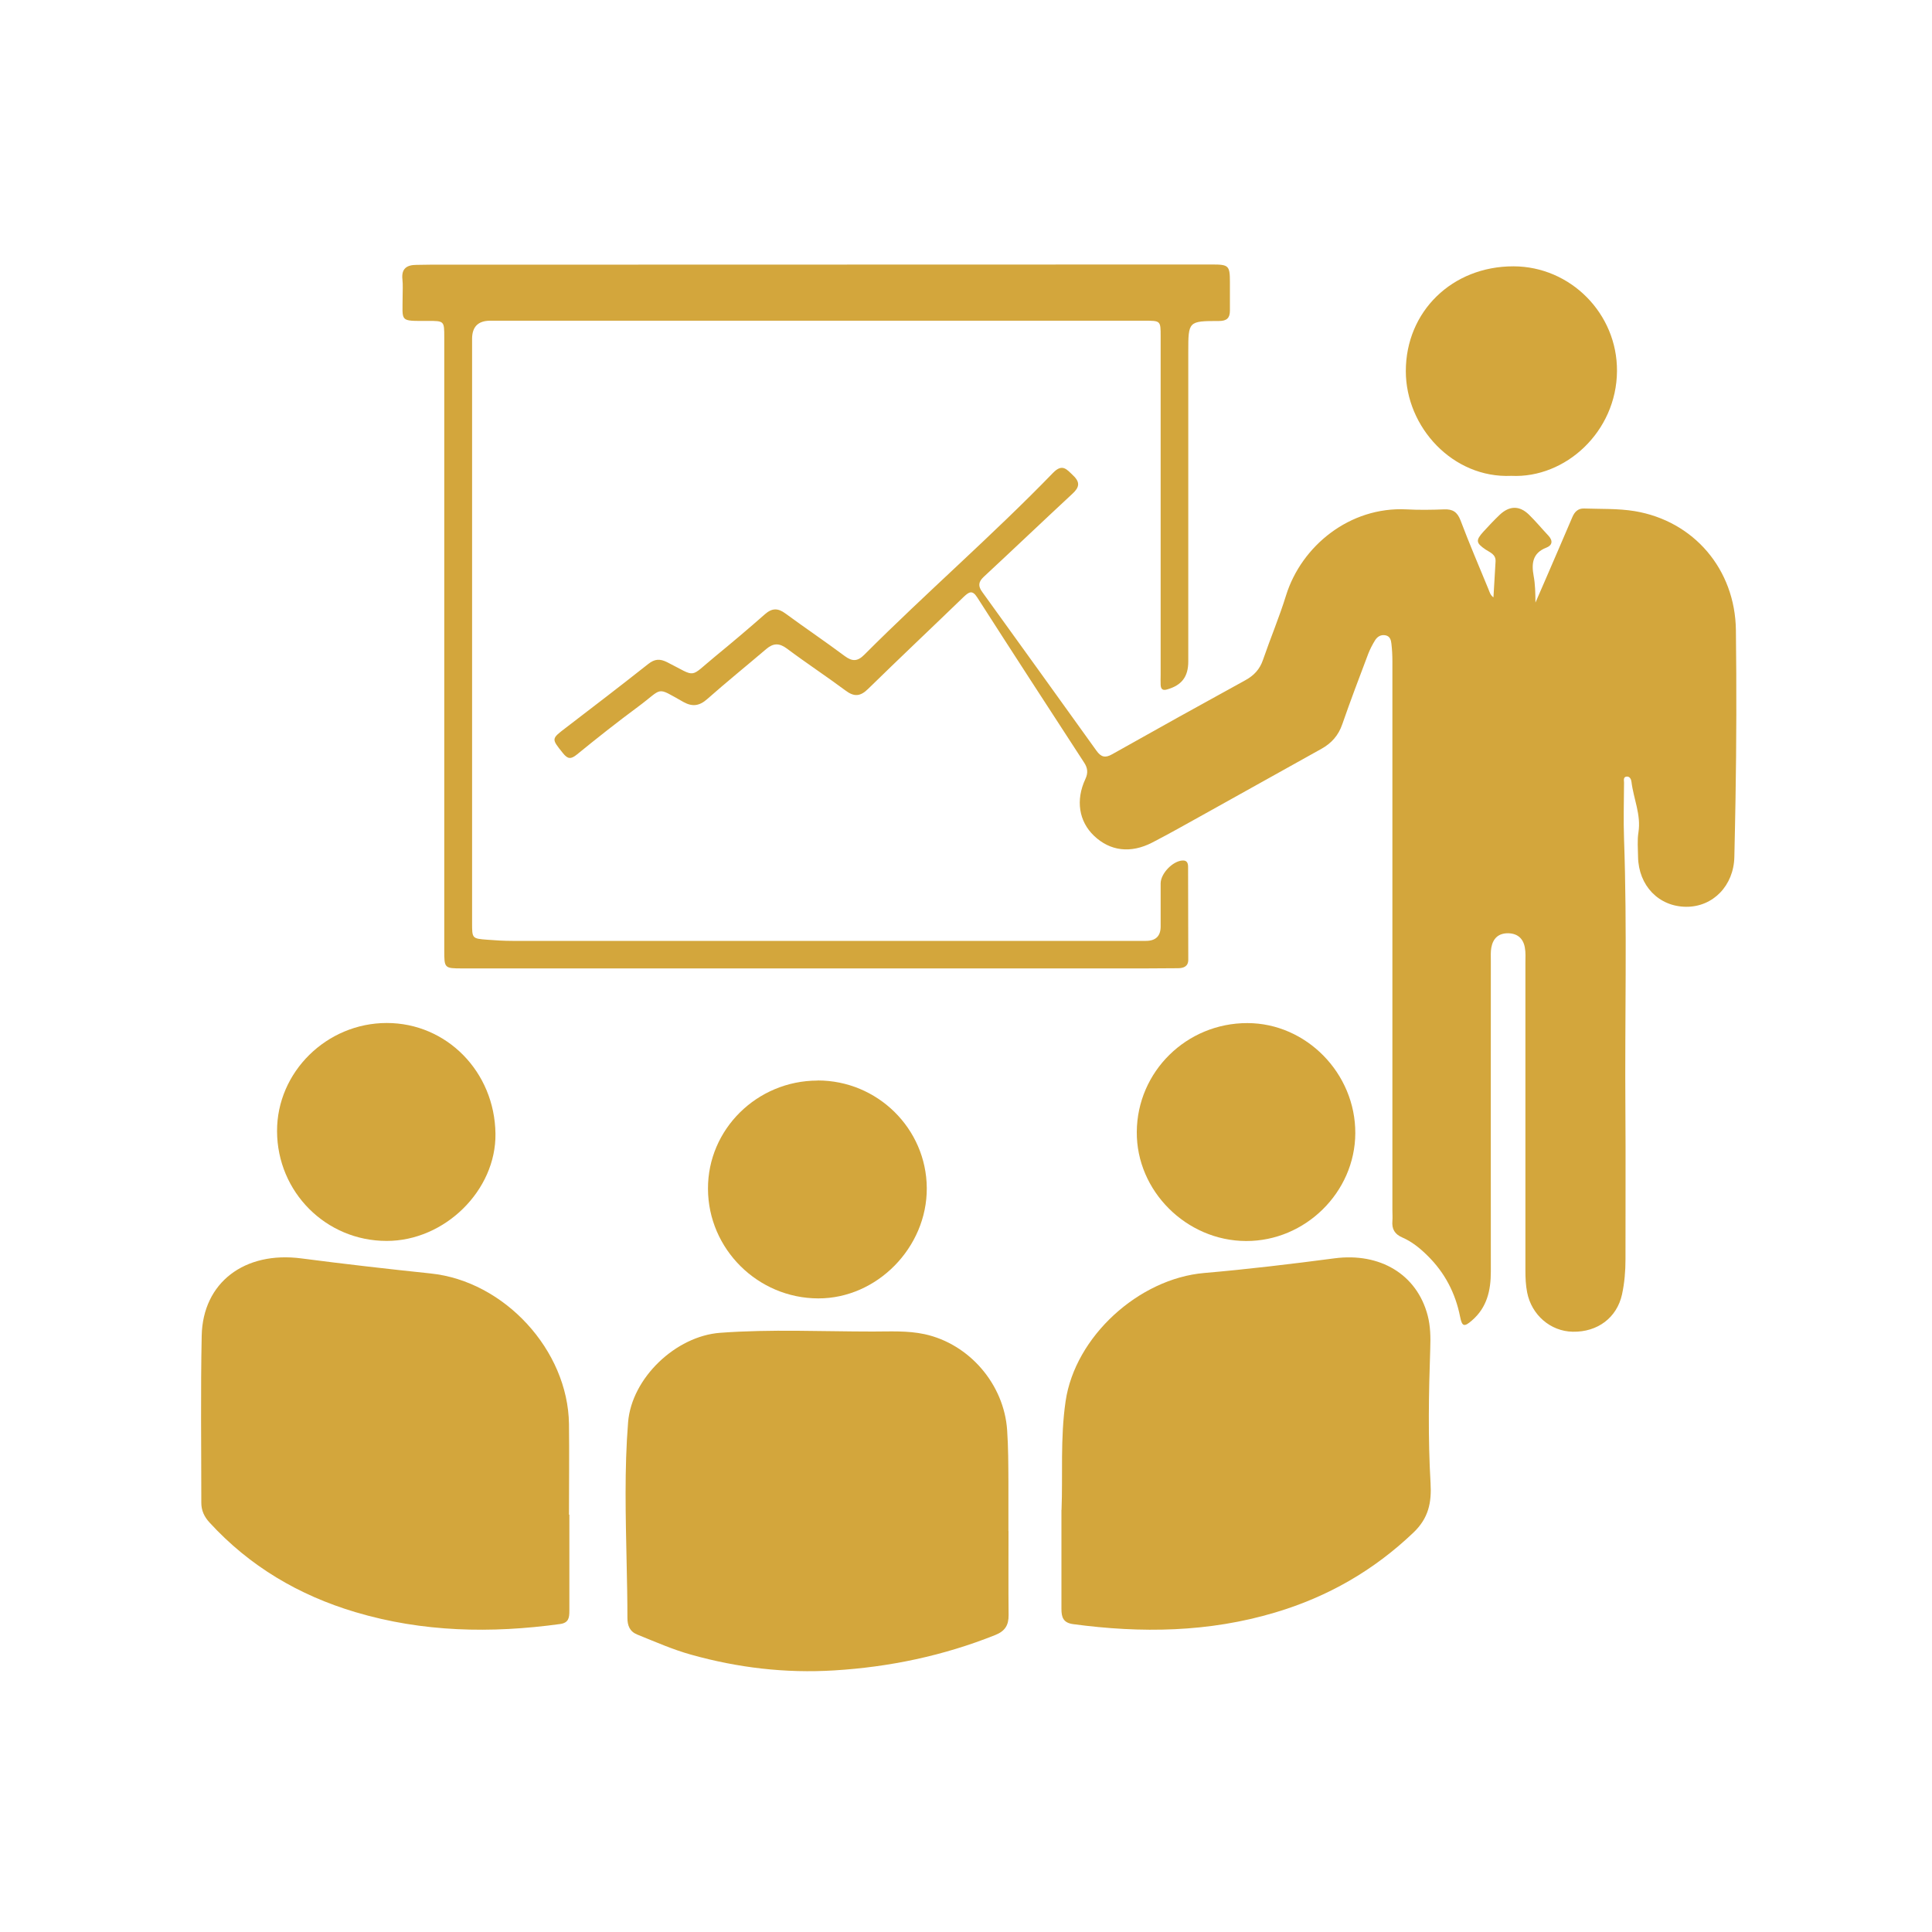 <svg xmlns="http://www.w3.org/2000/svg" id="Layer_5" data-name="Layer 5" viewBox="0 0 200 200"><defs><style>      .cls-1 {        fill: #d3a63c;      }    </style></defs><path class="cls-1" d="m154.6,61.87c.08-1.27.15-2.51.22-3.75.04-.74-.58-.93-1.03-1.23-1-.68-1.05-.95-.22-1.86.54-.59,1.09-1.18,1.67-1.73,1.01-.96,2.05-.98,3.03-.03.71.69,1.34,1.46,2.02,2.18.5.54.4,1.01-.23,1.25-1.42.55-1.53,1.65-1.3,2.9.17.91.18,1.81.19,2.78.35-.81.71-1.63,1.06-2.44.92-2.14,1.85-4.27,2.76-6.41.23-.55.6-.91,1.2-.89,1.75.06,3.53-.01,5.24.27,6.14,1.02,10.41,6.03,10.49,12.32.07,5.84.06,11.68-.04,17.52-.03,1.98-.08,3.96-.12,5.95-.06,2.98-2.21,5.19-4.99,5.17-2.84-.02-4.93-2.19-4.98-5.18-.01-.84-.09-1.7.04-2.52.29-1.83-.51-3.49-.72-5.23-.03-.27-.17-.57-.49-.55-.39.03-.28.4-.28.63-.01,1.95-.07,3.9,0,5.84.33,9.31.07,18.62.14,27.93.04,5.19,0,10.38.01,15.57,0,1.22-.1,2.44-.36,3.64-.53,2.4-2.52,3.91-5.1,3.86-2.31-.04-4.27-1.75-4.72-4.07-.15-.76-.18-1.51-.18-2.28,0-10.61,0-21.22,0-31.83,0-.53.04-1.08-.06-1.6-.17-.94-.77-1.46-1.75-1.47-1.01,0-1.55.56-1.72,1.49-.08.45-.05.91-.05,1.37,0,10.72-.01,21.45,0,32.17,0,1.95-.4,3.71-1.95,5.05-.79.69-1.03.66-1.23-.38-.49-2.47-1.6-4.59-3.4-6.35-.77-.76-1.6-1.43-2.59-1.86-.79-.34-1.09-.88-1.02-1.7.03-.38,0-.76,0-1.14,0-18.93,0-37.86,0-56.79,0-.61-.03-1.22-.1-1.82-.04-.37-.13-.78-.6-.88-.47-.1-.84.12-1.08.49-.28.45-.53.93-.72,1.42-.92,2.43-1.84,4.85-2.69,7.3-.4,1.16-1.12,1.96-2.16,2.54-4.1,2.28-8.19,4.57-12.29,6.85-1.73.96-3.46,1.94-5.22,2.85-2.25,1.16-4.37.88-6.03-.7-1.56-1.49-1.92-3.68-.89-5.88.3-.64.23-1.16-.14-1.71-3.7-5.69-7.4-11.38-11.06-17.09-.51-.8-.86-.56-1.4-.05-3.29,3.18-6.62,6.32-9.89,9.52-.82.81-1.46.84-2.36.16-1.99-1.48-4.06-2.84-6.05-4.33-.79-.59-1.41-.57-2.13.04-2.03,1.73-4.11,3.41-6.11,5.18-.82.73-1.55.82-2.47.31-2.92-1.63-2.04-1.47-4.71.5-2.15,1.59-4.24,3.24-6.31,4.93-.63.51-.95.5-1.46-.14-1.2-1.5-1.22-1.46.33-2.64,2.85-2.18,5.69-4.36,8.5-6.58.67-.53,1.2-.57,1.96-.19,3.14,1.58,2.2,1.68,4.98-.6,1.74-1.43,3.46-2.88,5.15-4.37.74-.65,1.35-.64,2.12-.07,2.03,1.49,4.12,2.9,6.13,4.4.8.59,1.34.57,2.05-.15,6.39-6.4,13.23-12.32,19.52-18.81.97-1,1.42-.36,2.09.28.76.72.61,1.24-.08,1.88-3.07,2.85-6.11,5.75-9.18,8.6-.56.52-.61.96-.16,1.57,3.95,5.47,7.89,10.95,11.83,16.44.46.64.89.78,1.62.36,4.58-2.58,9.19-5.14,13.8-7.67.89-.49,1.48-1.13,1.81-2.09.77-2.24,1.69-4.42,2.39-6.68,1.59-5.12,6.6-9.21,12.47-8.91,1.29.07,2.59.05,3.89,0,.89-.04,1.37.27,1.7,1.13.9,2.39,1.91,4.74,2.88,7.1.13.31.2.66.55.89Z"></path><path class="cls-1" d="m104.4,158.49c0,2.9-.02,5.8.01,8.7.01,1.06-.38,1.67-1.39,2.07-5.36,2.14-10.92,3.31-16.67,3.66-5.03.31-9.96-.27-14.81-1.63-1.91-.53-3.73-1.34-5.57-2.08-.79-.32-1.02-.94-1.02-1.74,0-1.87-.04-3.73-.08-5.6-.1-4.88-.24-9.77.15-14.64.37-4.58,4.94-8.93,9.55-9.26,5.25-.39,10.52-.13,15.78-.13,1.79,0,3.57-.11,5.35.27,4.66,1.01,8.25,5.21,8.56,9.96.12,1.76.12,3.51.13,5.26,0,1.72,0,3.43,0,5.15h0Z"></path><path class="cls-1" d="m109.89,156.29c.14-3.55-.14-7.41.42-11.23.98-6.71,7.59-12.7,14.35-13.28,4.51-.39,9.01-.93,13.5-1.52,4.69-.61,8.51,1.65,9.63,5.91.29,1.11.31,2.24.27,3.4-.16,4.65-.24,9.31.03,13.95.12,2.04-.21,3.64-1.77,5.13-4.12,3.93-8.87,6.65-14.3,8.27-6.88,2.06-13.87,2.16-20.93,1.21-1.03-.14-1.21-.72-1.21-1.57,0-3.32,0-6.64,0-10.25Z"></path><path class="cls-1" d="m58.94,156.79c0,3.32,0,6.64,0,9.96,0,.7-.06,1.25-.97,1.37-7.14.98-14.22.84-21.17-1.23-5.85-1.74-10.96-4.75-15.11-9.28-.55-.6-.85-1.24-.85-2.05,0-5.76-.08-11.52.04-17.28.11-5.53,4.45-8.78,10.32-8.01,4.45.58,8.92,1.09,13.39,1.56,7.61.79,14.21,7.93,14.31,15.59.04,3.13,0,6.26,0,9.38h.02Z"></path><path class="cls-1" d="m84.49,100.25c-12.2,0-24.41,0-36.61,0-1.89,0-1.89-.02-1.89-1.9,0-21.14,0-42.29,0-63.43,0-1.7,0-1.7-1.71-1.7-2.97,0-2.6.14-2.6-2.56,0-.57.04-1.15-.02-1.72-.13-1.13.44-1.52,1.46-1.52.46,0,.92-.02,1.37-.02,27,0,54-.01,81-.02,1.7,0,1.83.12,1.83,1.81,0,.99,0,1.98,0,2.98,0,.75-.33,1.06-1.13,1.06-3.17,0-3.18.03-3.18,3.18,0,10.69,0,21.37,0,32.06,0,1.59-.68,2.47-2.19,2.9-.47.14-.65-.04-.67-.48-.02-.34,0-.69,0-1.03,0-11.68,0-23.36,0-35.03,0-1.63,0-1.63-1.67-1.63-22.58,0-45.15,0-67.73,0q-1.88,0-1.88,1.88c0,20.15,0,40.3,0,60.45,0,1.62,0,1.63,1.57,1.75.87.07,1.75.12,2.62.12,21.85,0,43.71,0,65.56,0q1.53,0,1.53-1.49c0-1.49,0-2.98,0-4.47.01-1.02,1.24-2.29,2.24-2.36.49-.04.6.28.6.65.01,3.21.02,6.41.02,9.62,0,.7-.49.88-1.09.88-1.11,0-2.21.02-3.32.02-11.36,0-22.73,0-34.09,0h0Z"></path><path class="cls-1" d="m84.64,111.85c6.19-.01,11.26,4.98,11.3,11.13.04,6.15-5.15,11.44-11.23,11.43-6.26-.01-11.4-5.11-11.42-11.34-.03-6.16,5.07-11.2,11.34-11.21Z"></path><path class="cls-1" d="m40.04,105.9c6.2,0,11.17,5.05,11.25,11.46.08,5.86-5.25,11.11-11.27,11.1-6.28,0-11.32-5.06-11.34-11.36-.02-6.12,5.13-11.2,11.36-11.2Z"></path><path class="cls-1" d="m129.12,105.91c6.11,0,11.21,5.21,11.18,11.41-.03,6.1-5.18,11.17-11.31,11.15-6.18-.02-11.36-5.19-11.31-11.3.04-6.24,5.15-11.27,11.45-11.26Z"></path><path class="cls-1" d="m156.45,49.26c-6.05.27-10.92-5.04-10.92-10.84,0-6.18,4.8-10.86,11.15-10.85,5.9.01,10.75,4.9,10.71,10.84-.04,6.28-5.34,11.12-10.94,10.85Z"></path></svg>